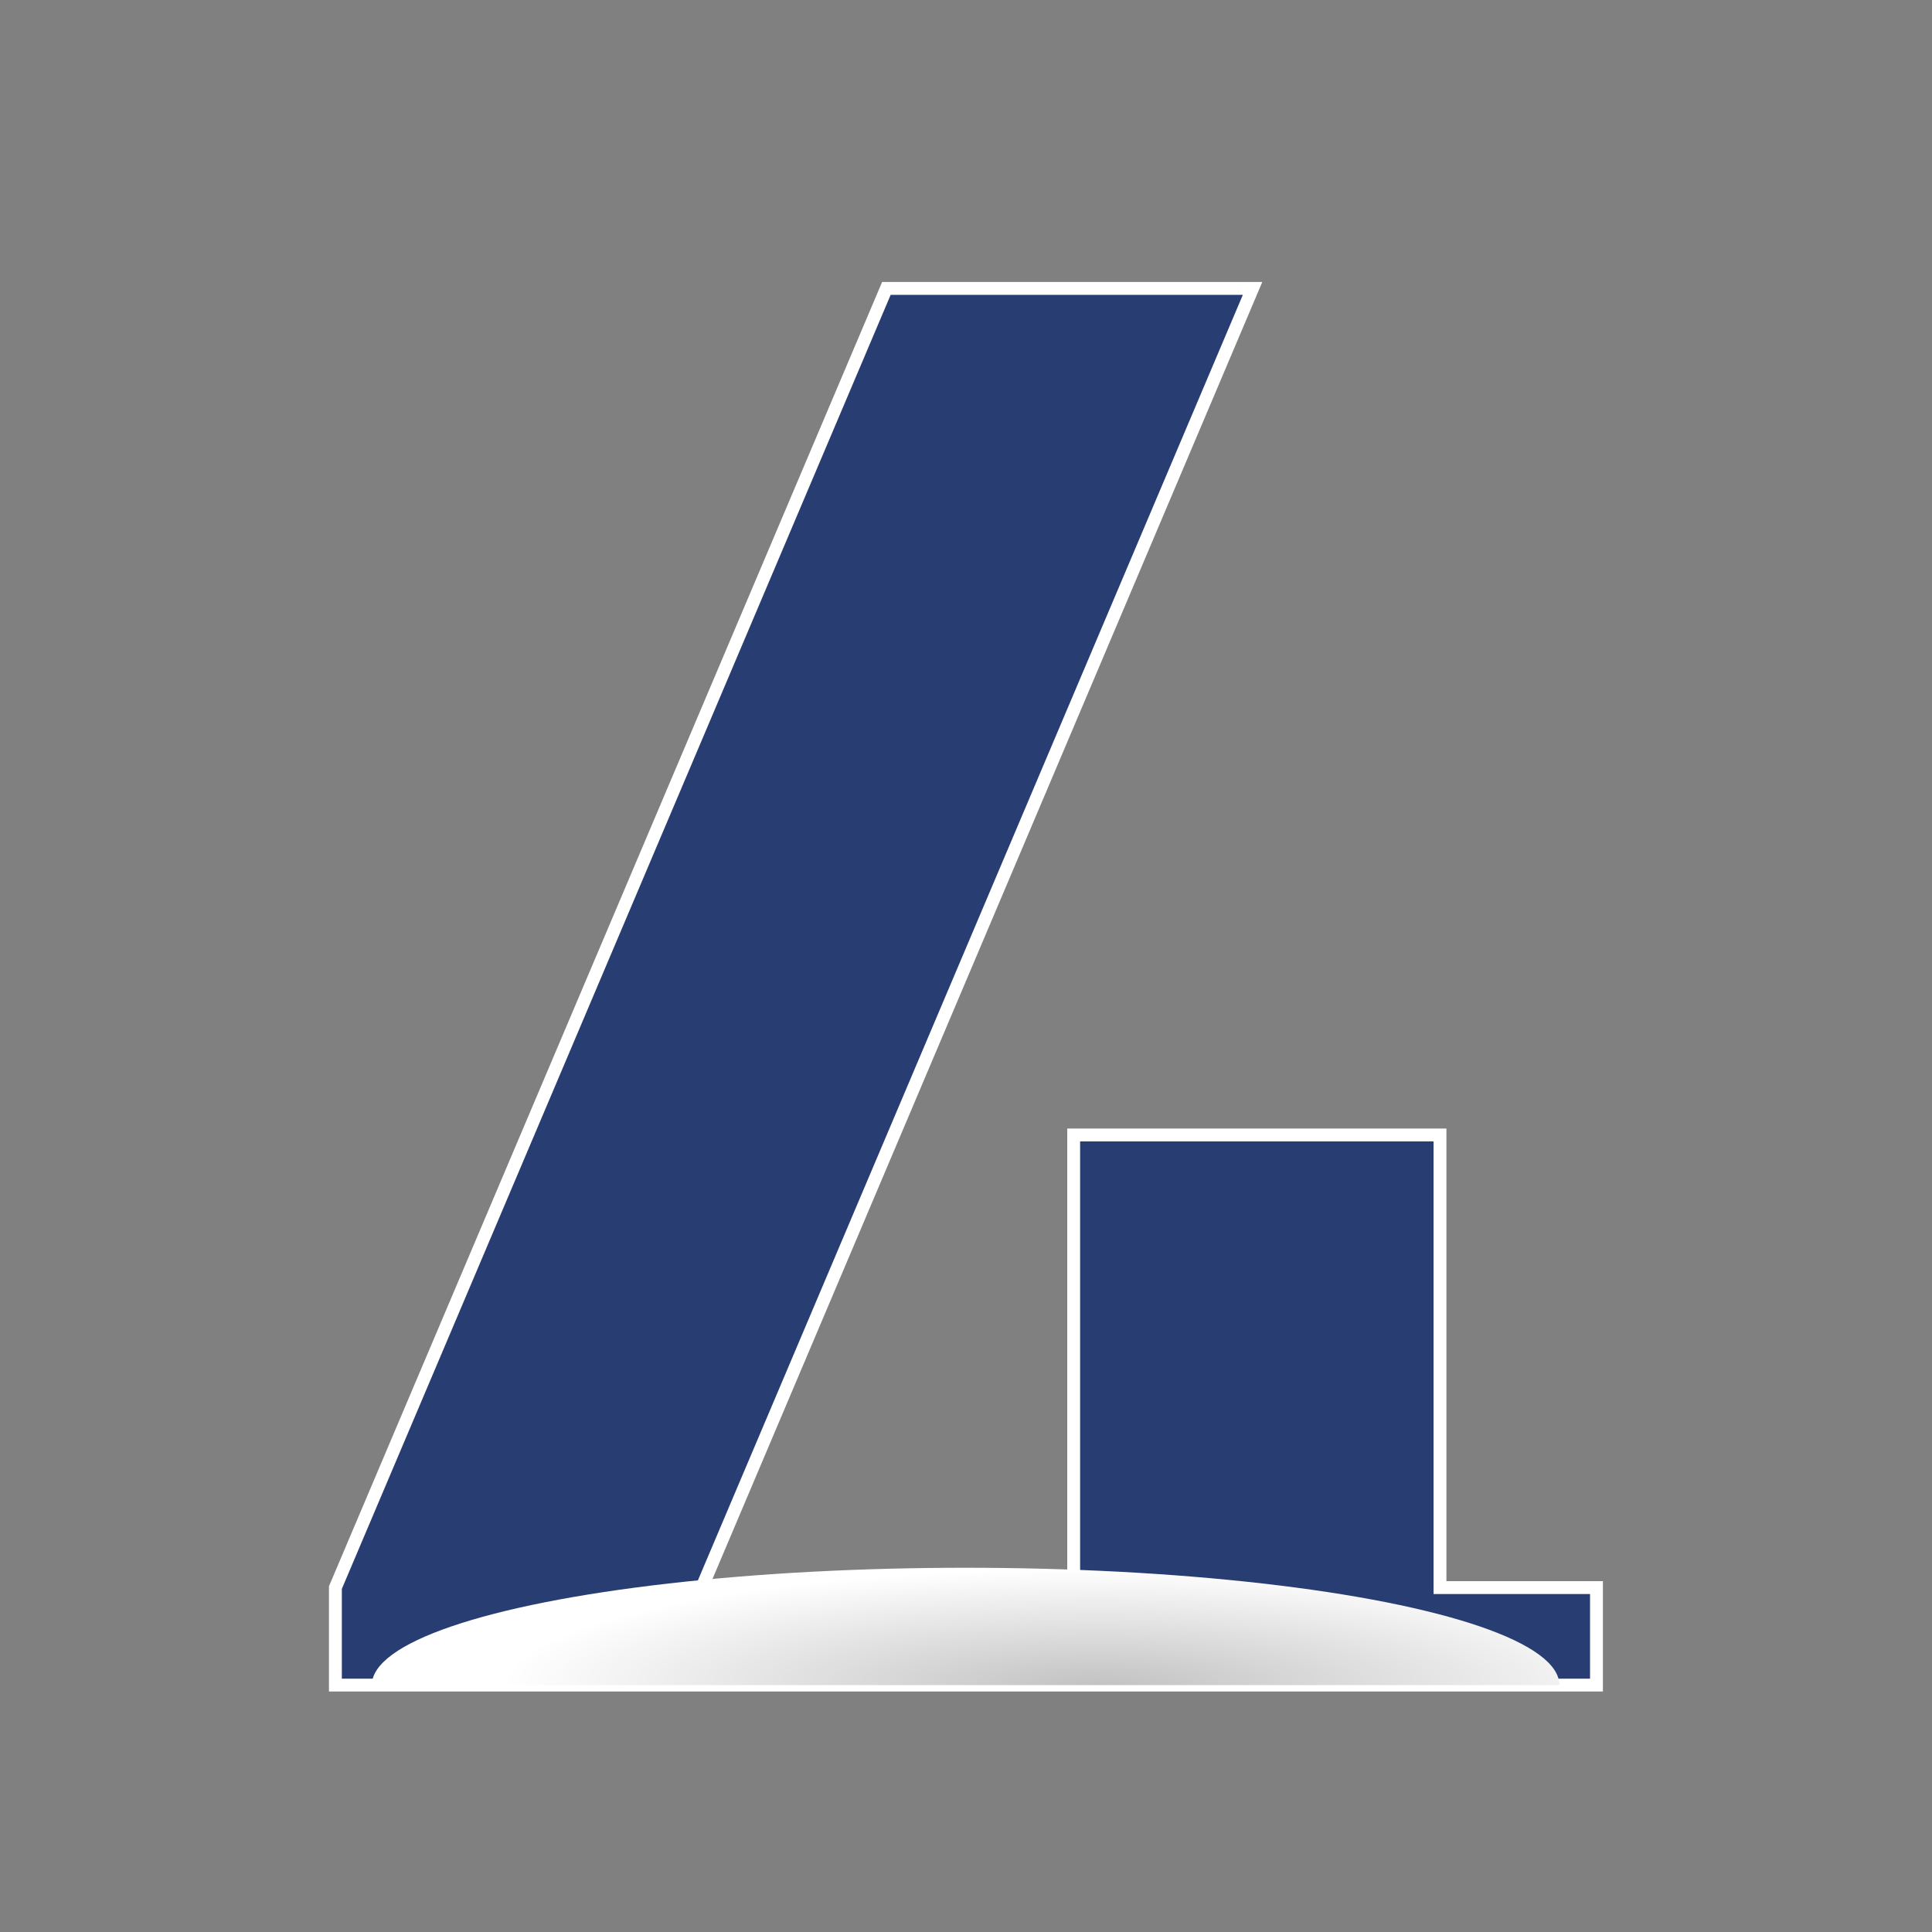 <?xml version="1.0" encoding="utf-8"?>
<!-- Generator: Adobe Illustrator 23.0.3, SVG Export Plug-In . SVG Version: 6.00 Build 0)  -->
<svg version="1.1" id="Layer_1" xmlns="http://www.w3.org/2000/svg" xmlns:xlink="http://www.w3.org/1999/xlink" x="0px" y="0px"
	 viewBox="0 0 150 150" style="enable-background:new 0 0 150 150;" xml:space="preserve">
<rect x="0" y="0" width="150" height="150" fill="#808080" stroke="none"/>
<style type="text/css">
	.st0{fill:#00BBB4;}
	.st1{opacity:0.3;}
	.st2{fill:#001689;}
	.st3{fill:#283D72;stroke:#FFFFFF;stroke-miterlimit:10;}
	.st4{clip-path:url(#SVGID_14_);fill:url(#SVGID_15_);}
	.st5{clip-path:url(#SVGID_17_);fill:url(#SVGID_18_);}
	.st6{clip-path:url(#SVGID_20_);fill:url(#SVGID_21_);}
	.st7{clip-path:url(#SVGID_23_);fill:url(#SVGID_24_);}
	.st8{clip-path:url(#SVGID_26_);fill:url(#SVGID_27_);}
	.st9{clip-path:url(#SVGID_29_);fill:url(#SVGID_30_);}
	.st10{clip-path:url(#SVGID_32_);fill:url(#SVGID_33_);}
	.st11{fill:#FFFFFF;}
	.st12{clip-path:url(#SVGID_35_);fill:url(#SVGID_36_);}
	.st13{clip-path:url(#SVGID_38_);fill:url(#SVGID_39_);}
	.st14{clip-path:url(#SVGID_41_);fill:url(#SVGID_42_);}
	.st15{clip-path:url(#SVGID_44_);fill:url(#SVGID_45_);}
	.st16{clip-path:url(#SVGID_47_);fill:url(#SVGID_48_);}
	.st17{clip-path:url(#SVGID_50_);fill:url(#SVGID_51_);}
	.st18{clip-path:url(#SVGID_53_);fill:url(#SVGID_54_);}
	.st19{clip-path:url(#SVGID_56_);fill:url(#SVGID_57_);}
	.st20{clip-path:url(#SVGID_59_);fill:url(#SVGID_60_);}
	.st21{clip-path:url(#SVGID_62_);fill:url(#SVGID_63_);}
	.st22{clip-path:url(#SVGID_65_);fill:url(#SVGID_66_);}
</style>
<path class="st3" d="M111.8,123.26V88.12H83.36v35.14H54.49L97.25,22.39H68.82L26.04,123.26v7.57h97.91v-7.57H111.8z"/>
<g>
	<defs>
		
			<rect id="SVGID_58_" x="68.96" y="76.79" transform="matrix(6.123234e-17 -1 1 6.123234e-17 -49.794 199.794)" width="12.08" height="96"/>
	</defs>
	<clipPath id="SVGID_2_">
		<use xlink:href="#SVGID_58_"  style="overflow:visible;"/>
	</clipPath>
	
		<radialGradient id="SVGID_4_" cx="-125052.445" cy="-19159.137" r="25.806" gradientTransform="matrix(0 -0.353 1.786 0 34301.938 -44012.68)" gradientUnits="userSpaceOnUse">
		<stop  offset="0" style="stop-color:#C2C2C2"/>
		<stop  offset="1" style="stop-color:#FFFFFF"/>
	</radialGradient>
	<ellipse style="clip-path:url(#SVGID_2_);fill:url(#SVGID_4_);" cx="74.97" cy="130.83" rx="46.1" ry="9.11"/>
</g>
</svg>
